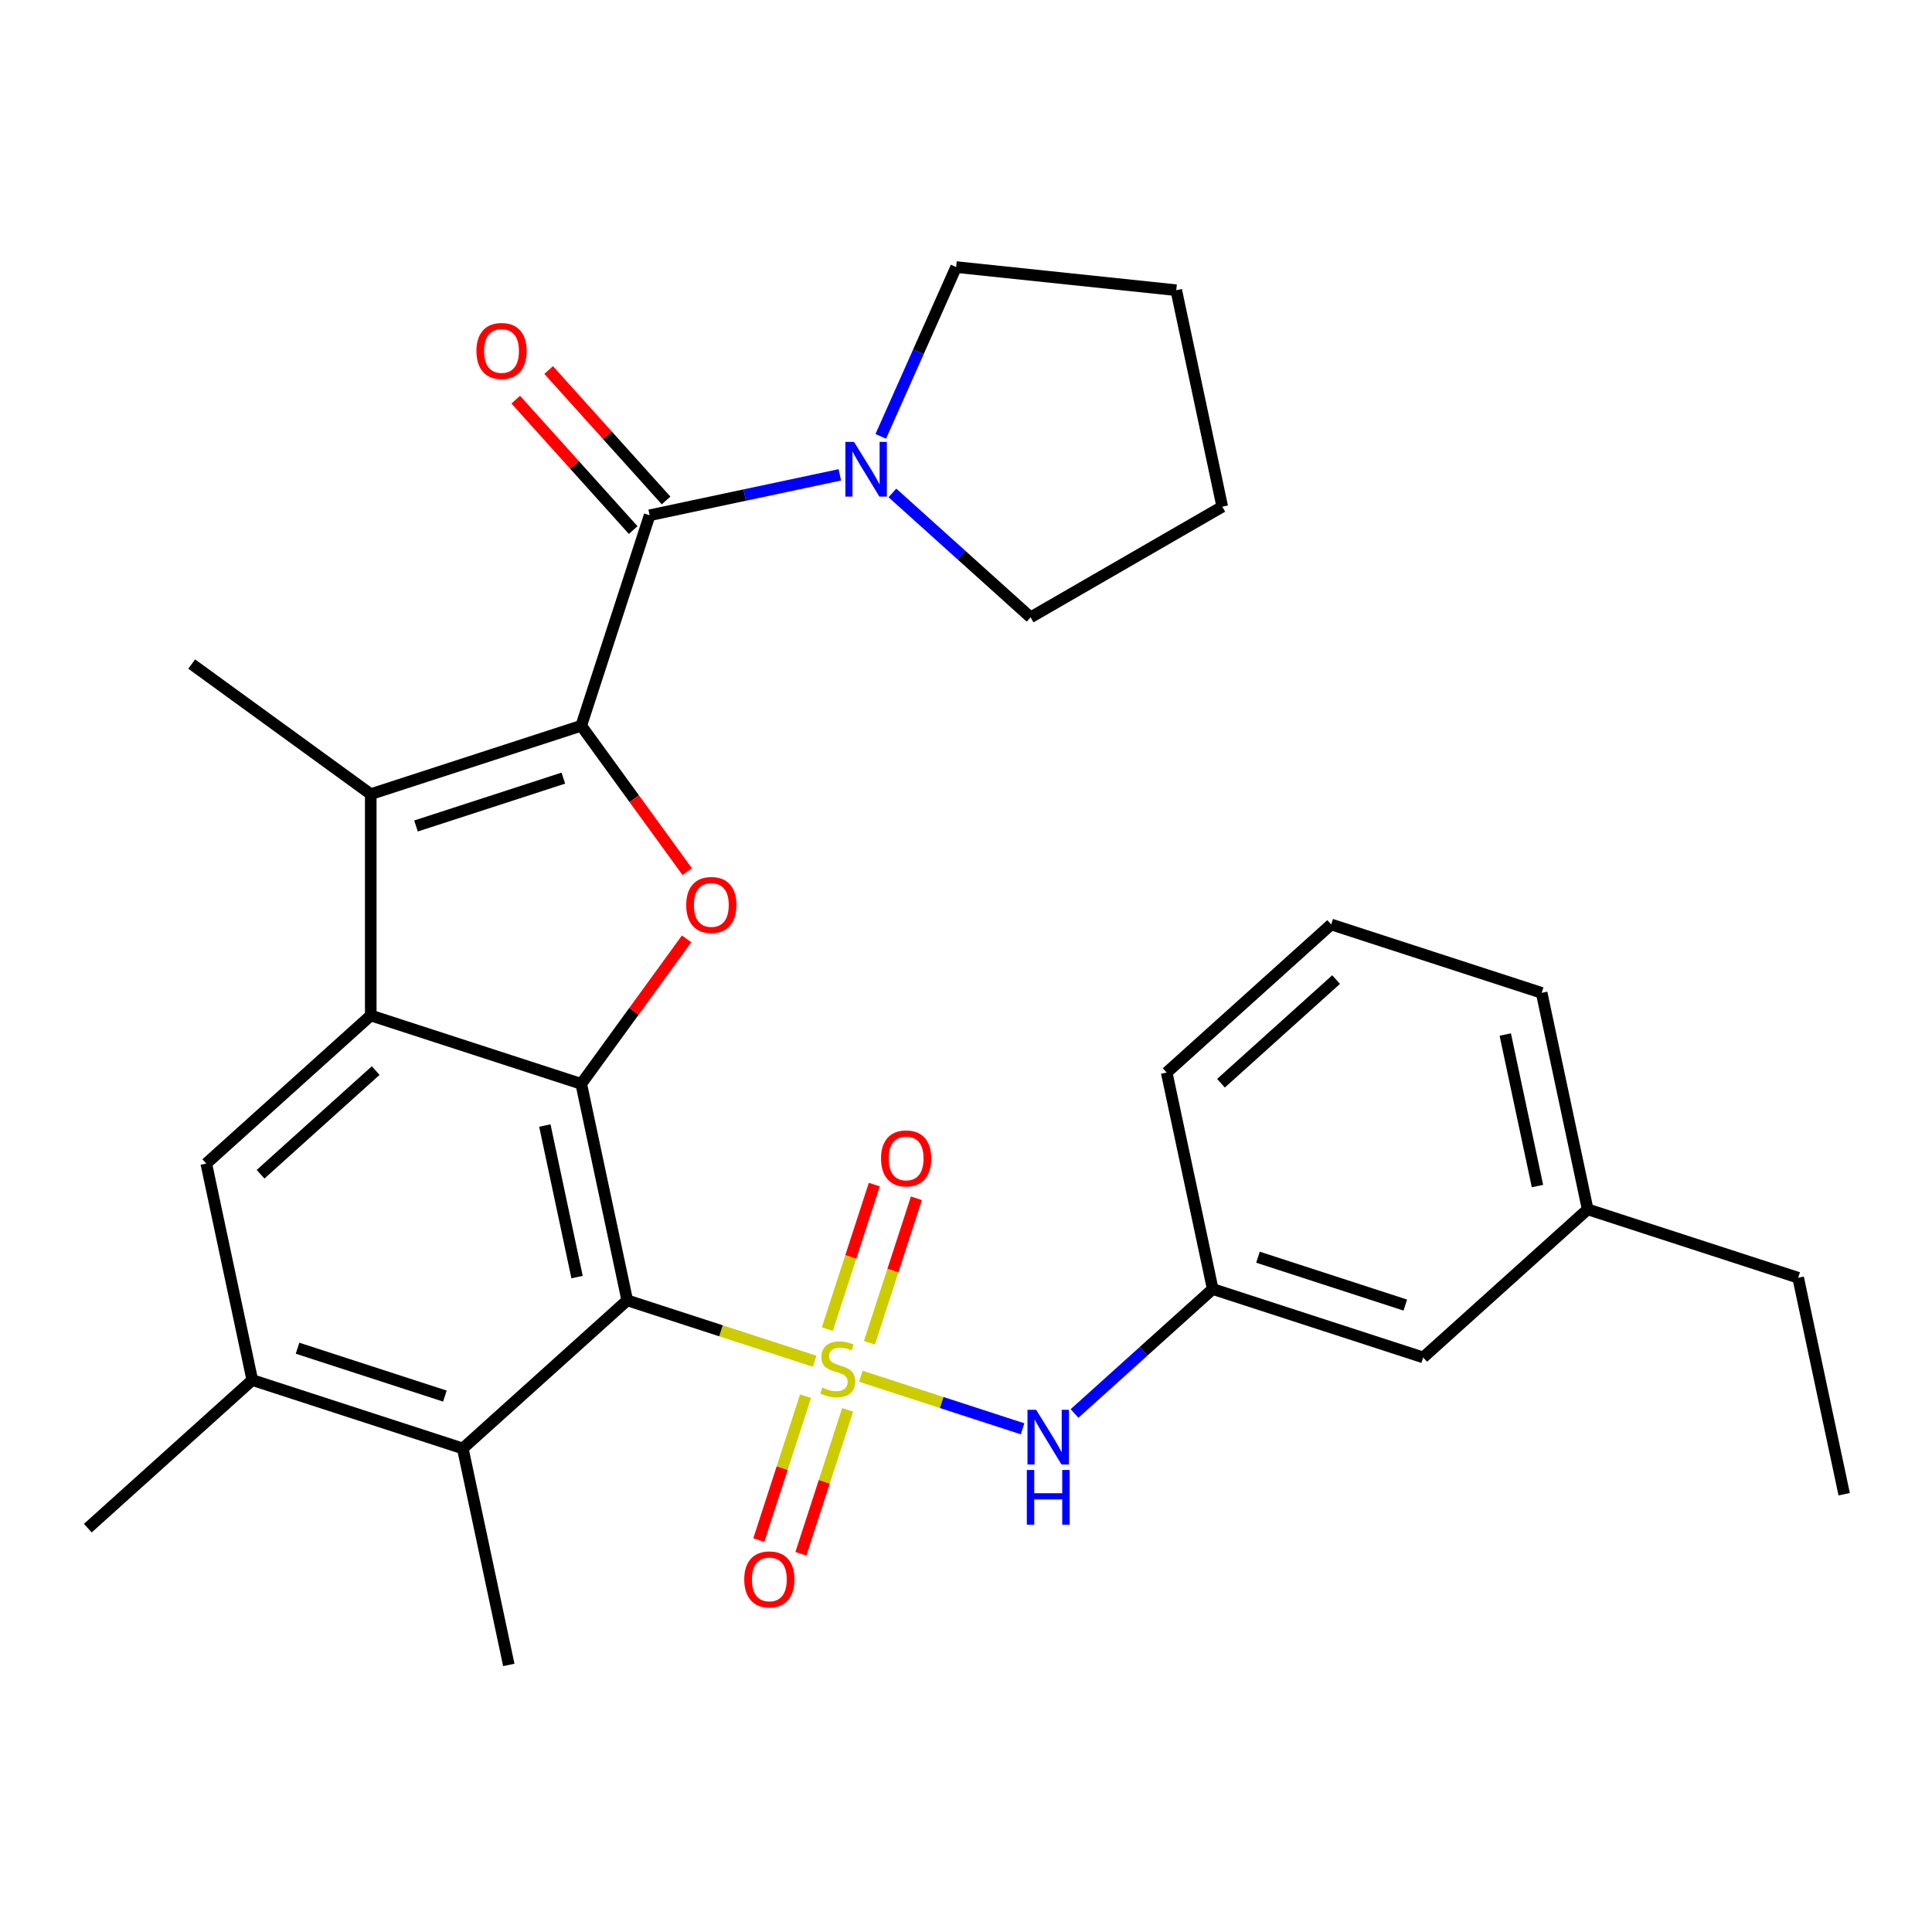<?xml version='1.0' encoding='iso-8859-1'?>
<svg version='1.1' baseProfile='full'
              xmlns='http://www.w3.org/2000/svg'
                      xmlns:rdkit='http://www.rdkit.org/xml'
                      xmlns:xlink='http://www.w3.org/1999/xlink'
                  xml:space='preserve'
width='1000px' height='1000px' viewBox='0 0 1000 1000'>
<!-- END OF HEADER -->
<rect style='opacity:1.0;fill:#FFFFFF;stroke:none' width='1000' height='1000' x='0' y='0'> </rect>
<path class='bond-0' d='M 421.673,704.58 L 373.17,688.82' style='fill:none;fill-rule:evenodd;stroke:#CCCC00;stroke-width:6px;stroke-linecap:butt;stroke-linejoin:miter;stroke-opacity:1' />
<path class='bond-0' d='M 373.17,688.82 L 324.667,673.061' style='fill:none;fill-rule:evenodd;stroke:#000000;stroke-width:6px;stroke-linecap:butt;stroke-linejoin:miter;stroke-opacity:1' />
<path class='bond-7' d='M 445.56,712.341 L 487.418,725.942' style='fill:none;fill-rule:evenodd;stroke:#CCCC00;stroke-width:6px;stroke-linecap:butt;stroke-linejoin:miter;stroke-opacity:1' />
<path class='bond-7' d='M 487.418,725.942 L 529.276,739.542' style='fill:none;fill-rule:evenodd;stroke:#0000FF;stroke-width:6px;stroke-linecap:butt;stroke-linejoin:miter;stroke-opacity:1' />
<path class='bond-12' d='M 416.956,722.664 L 404.855,759.908' style='fill:none;fill-rule:evenodd;stroke:#CCCC00;stroke-width:6px;stroke-linecap:butt;stroke-linejoin:miter;stroke-opacity:1' />
<path class='bond-12' d='M 404.855,759.908 L 392.754,797.152' style='fill:none;fill-rule:evenodd;stroke:#FF0000;stroke-width:6px;stroke-linecap:butt;stroke-linejoin:miter;stroke-opacity:1' />
<path class='bond-12' d='M 438.746,729.744 L 426.645,766.988' style='fill:none;fill-rule:evenodd;stroke:#CCCC00;stroke-width:6px;stroke-linecap:butt;stroke-linejoin:miter;stroke-opacity:1' />
<path class='bond-12' d='M 426.645,766.988 L 414.544,804.232' style='fill:none;fill-rule:evenodd;stroke:#FF0000;stroke-width:6px;stroke-linecap:butt;stroke-linejoin:miter;stroke-opacity:1' />
<path class='bond-13' d='M 450.03,695.017 L 462.18,657.623' style='fill:none;fill-rule:evenodd;stroke:#CCCC00;stroke-width:6px;stroke-linecap:butt;stroke-linejoin:miter;stroke-opacity:1' />
<path class='bond-13' d='M 462.18,657.623 L 474.33,620.229' style='fill:none;fill-rule:evenodd;stroke:#FF0000;stroke-width:6px;stroke-linecap:butt;stroke-linejoin:miter;stroke-opacity:1' />
<path class='bond-13' d='M 428.24,687.937 L 440.39,650.543' style='fill:none;fill-rule:evenodd;stroke:#CCCC00;stroke-width:6px;stroke-linecap:butt;stroke-linejoin:miter;stroke-opacity:1' />
<path class='bond-13' d='M 440.39,650.543 L 452.54,613.149' style='fill:none;fill-rule:evenodd;stroke:#FF0000;stroke-width:6px;stroke-linecap:butt;stroke-linejoin:miter;stroke-opacity:1' />
<path class='bond-2' d='M 324.667,673.061 L 300.85,561.008' style='fill:none;fill-rule:evenodd;stroke:#000000;stroke-width:6px;stroke-linecap:butt;stroke-linejoin:miter;stroke-opacity:1' />
<path class='bond-2' d='M 298.684,661.016 L 282.012,582.579' style='fill:none;fill-rule:evenodd;stroke:#000000;stroke-width:6px;stroke-linecap:butt;stroke-linejoin:miter;stroke-opacity:1' />
<path class='bond-8' d='M 324.667,673.061 L 239.536,749.714' style='fill:none;fill-rule:evenodd;stroke:#000000;stroke-width:6px;stroke-linecap:butt;stroke-linejoin:miter;stroke-opacity:1' />
<path class='bond-1' d='M 300.85,375.652 L 328.275,413.399' style='fill:none;fill-rule:evenodd;stroke:#000000;stroke-width:6px;stroke-linecap:butt;stroke-linejoin:miter;stroke-opacity:1' />
<path class='bond-1' d='M 328.275,413.399 L 355.699,451.146' style='fill:none;fill-rule:evenodd;stroke:#FF0000;stroke-width:6px;stroke-linecap:butt;stroke-linejoin:miter;stroke-opacity:1' />
<path class='bond-6' d='M 300.85,375.652 L 336.25,266.703' style='fill:none;fill-rule:evenodd;stroke:#000000;stroke-width:6px;stroke-linecap:butt;stroke-linejoin:miter;stroke-opacity:1' />
<path class='bond-31' d='M 300.85,375.652 L 191.9,411.052' style='fill:none;fill-rule:evenodd;stroke:#000000;stroke-width:6px;stroke-linecap:butt;stroke-linejoin:miter;stroke-opacity:1' />
<path class='bond-31' d='M 291.587,402.752 L 215.323,427.532' style='fill:none;fill-rule:evenodd;stroke:#000000;stroke-width:6px;stroke-linecap:butt;stroke-linejoin:miter;stroke-opacity:1' />
<path class='bond-3' d='M 300.85,561.008 L 191.9,525.608' style='fill:none;fill-rule:evenodd;stroke:#000000;stroke-width:6px;stroke-linecap:butt;stroke-linejoin:miter;stroke-opacity:1' />
<path class='bond-4' d='M 300.85,561.008 L 328.115,523.481' style='fill:none;fill-rule:evenodd;stroke:#000000;stroke-width:6px;stroke-linecap:butt;stroke-linejoin:miter;stroke-opacity:1' />
<path class='bond-4' d='M 328.115,523.481 L 355.38,485.954' style='fill:none;fill-rule:evenodd;stroke:#FF0000;stroke-width:6px;stroke-linecap:butt;stroke-linejoin:miter;stroke-opacity:1' />
<path class='bond-5' d='M 191.9,525.608 L 191.9,411.052' style='fill:none;fill-rule:evenodd;stroke:#000000;stroke-width:6px;stroke-linecap:butt;stroke-linejoin:miter;stroke-opacity:1' />
<path class='bond-30' d='M 191.9,525.608 L 106.769,602.261' style='fill:none;fill-rule:evenodd;stroke:#000000;stroke-width:6px;stroke-linecap:butt;stroke-linejoin:miter;stroke-opacity:1' />
<path class='bond-30' d='M 194.461,554.133 L 134.869,607.79' style='fill:none;fill-rule:evenodd;stroke:#000000;stroke-width:6px;stroke-linecap:butt;stroke-linejoin:miter;stroke-opacity:1' />
<path class='bond-17' d='M 191.9,411.052 L 99.223,343.718' style='fill:none;fill-rule:evenodd;stroke:#000000;stroke-width:6px;stroke-linecap:butt;stroke-linejoin:miter;stroke-opacity:1' />
<path class='bond-10' d='M 336.25,266.703 L 385.474,256.24' style='fill:none;fill-rule:evenodd;stroke:#000000;stroke-width:6px;stroke-linecap:butt;stroke-linejoin:miter;stroke-opacity:1' />
<path class='bond-10' d='M 385.474,256.24 L 434.698,245.777' style='fill:none;fill-rule:evenodd;stroke:#0000FF;stroke-width:6px;stroke-linecap:butt;stroke-linejoin:miter;stroke-opacity:1' />
<path class='bond-14' d='M 344.763,259.038 L 314.368,225.281' style='fill:none;fill-rule:evenodd;stroke:#000000;stroke-width:6px;stroke-linecap:butt;stroke-linejoin:miter;stroke-opacity:1' />
<path class='bond-14' d='M 314.368,225.281 L 283.974,191.525' style='fill:none;fill-rule:evenodd;stroke:#FF0000;stroke-width:6px;stroke-linecap:butt;stroke-linejoin:miter;stroke-opacity:1' />
<path class='bond-14' d='M 327.736,274.369 L 297.342,240.612' style='fill:none;fill-rule:evenodd;stroke:#000000;stroke-width:6px;stroke-linecap:butt;stroke-linejoin:miter;stroke-opacity:1' />
<path class='bond-14' d='M 297.342,240.612 L 266.947,206.855' style='fill:none;fill-rule:evenodd;stroke:#FF0000;stroke-width:6px;stroke-linecap:butt;stroke-linejoin:miter;stroke-opacity:1' />
<path class='bond-15' d='M 556.17,731.611 L 591.934,699.409' style='fill:none;fill-rule:evenodd;stroke:#0000FF;stroke-width:6px;stroke-linecap:butt;stroke-linejoin:miter;stroke-opacity:1' />
<path class='bond-15' d='M 591.934,699.409 L 627.698,667.207' style='fill:none;fill-rule:evenodd;stroke:#000000;stroke-width:6px;stroke-linecap:butt;stroke-linejoin:miter;stroke-opacity:1' />
<path class='bond-11' d='M 239.536,749.714 L 130.586,714.314' style='fill:none;fill-rule:evenodd;stroke:#000000;stroke-width:6px;stroke-linecap:butt;stroke-linejoin:miter;stroke-opacity:1' />
<path class='bond-11' d='M 230.273,722.614 L 154.009,697.834' style='fill:none;fill-rule:evenodd;stroke:#000000;stroke-width:6px;stroke-linecap:butt;stroke-linejoin:miter;stroke-opacity:1' />
<path class='bond-21' d='M 239.536,749.714 L 263.353,861.766' style='fill:none;fill-rule:evenodd;stroke:#000000;stroke-width:6px;stroke-linecap:butt;stroke-linejoin:miter;stroke-opacity:1' />
<path class='bond-9' d='M 106.769,602.261 L 130.586,714.314' style='fill:none;fill-rule:evenodd;stroke:#000000;stroke-width:6px;stroke-linecap:butt;stroke-linejoin:miter;stroke-opacity:1' />
<path class='bond-19' d='M 455.882,225.862 L 475.389,182.048' style='fill:none;fill-rule:evenodd;stroke:#0000FF;stroke-width:6px;stroke-linecap:butt;stroke-linejoin:miter;stroke-opacity:1' />
<path class='bond-19' d='M 475.389,182.048 L 494.896,138.234' style='fill:none;fill-rule:evenodd;stroke:#000000;stroke-width:6px;stroke-linecap:butt;stroke-linejoin:miter;stroke-opacity:1' />
<path class='bond-20' d='M 461.906,255.135 L 497.67,287.337' style='fill:none;fill-rule:evenodd;stroke:#0000FF;stroke-width:6px;stroke-linecap:butt;stroke-linejoin:miter;stroke-opacity:1' />
<path class='bond-20' d='M 497.67,287.337 L 533.434,319.539' style='fill:none;fill-rule:evenodd;stroke:#000000;stroke-width:6px;stroke-linecap:butt;stroke-linejoin:miter;stroke-opacity:1' />
<path class='bond-22' d='M 130.586,714.314 L 45.455,790.967' style='fill:none;fill-rule:evenodd;stroke:#000000;stroke-width:6px;stroke-linecap:butt;stroke-linejoin:miter;stroke-opacity:1' />
<path class='bond-16' d='M 627.698,667.207 L 736.647,702.607' style='fill:none;fill-rule:evenodd;stroke:#000000;stroke-width:6px;stroke-linecap:butt;stroke-linejoin:miter;stroke-opacity:1' />
<path class='bond-16' d='M 651.12,650.727 L 727.384,675.507' style='fill:none;fill-rule:evenodd;stroke:#000000;stroke-width:6px;stroke-linecap:butt;stroke-linejoin:miter;stroke-opacity:1' />
<path class='bond-24' d='M 627.698,667.207 L 603.88,555.155' style='fill:none;fill-rule:evenodd;stroke:#000000;stroke-width:6px;stroke-linecap:butt;stroke-linejoin:miter;stroke-opacity:1' />
<path class='bond-18' d='M 736.647,702.607 L 821.779,625.954' style='fill:none;fill-rule:evenodd;stroke:#000000;stroke-width:6px;stroke-linecap:butt;stroke-linejoin:miter;stroke-opacity:1' />
<path class='bond-26' d='M 821.779,625.954 L 930.728,661.354' style='fill:none;fill-rule:evenodd;stroke:#000000;stroke-width:6px;stroke-linecap:butt;stroke-linejoin:miter;stroke-opacity:1' />
<path class='bond-32' d='M 821.779,625.954 L 797.961,513.901' style='fill:none;fill-rule:evenodd;stroke:#000000;stroke-width:6px;stroke-linecap:butt;stroke-linejoin:miter;stroke-opacity:1' />
<path class='bond-32' d='M 795.795,613.91 L 779.123,535.473' style='fill:none;fill-rule:evenodd;stroke:#000000;stroke-width:6px;stroke-linecap:butt;stroke-linejoin:miter;stroke-opacity:1' />
<path class='bond-27' d='M 494.896,138.234 L 608.825,150.208' style='fill:none;fill-rule:evenodd;stroke:#000000;stroke-width:6px;stroke-linecap:butt;stroke-linejoin:miter;stroke-opacity:1' />
<path class='bond-28' d='M 533.434,319.539 L 632.642,262.261' style='fill:none;fill-rule:evenodd;stroke:#000000;stroke-width:6px;stroke-linecap:butt;stroke-linejoin:miter;stroke-opacity:1' />
<path class='bond-23' d='M 689.012,478.502 L 603.88,555.155' style='fill:none;fill-rule:evenodd;stroke:#000000;stroke-width:6px;stroke-linecap:butt;stroke-linejoin:miter;stroke-opacity:1' />
<path class='bond-23' d='M 691.573,507.026 L 631.98,560.683' style='fill:none;fill-rule:evenodd;stroke:#000000;stroke-width:6px;stroke-linecap:butt;stroke-linejoin:miter;stroke-opacity:1' />
<path class='bond-25' d='M 689.012,478.502 L 797.961,513.901' style='fill:none;fill-rule:evenodd;stroke:#000000;stroke-width:6px;stroke-linecap:butt;stroke-linejoin:miter;stroke-opacity:1' />
<path class='bond-29' d='M 930.728,661.354 L 954.545,773.407' style='fill:none;fill-rule:evenodd;stroke:#000000;stroke-width:6px;stroke-linecap:butt;stroke-linejoin:miter;stroke-opacity:1' />
<path class='bond-33' d='M 608.825,150.208 L 632.642,262.261' style='fill:none;fill-rule:evenodd;stroke:#000000;stroke-width:6px;stroke-linecap:butt;stroke-linejoin:miter;stroke-opacity:1' />
<path  class='atom-0' d='M 425.617 718.181
Q 425.937 718.301, 427.257 718.861
Q 428.577 719.421, 430.017 719.781
Q 431.497 720.101, 432.937 720.101
Q 435.617 720.101, 437.177 718.821
Q 438.737 717.501, 438.737 715.221
Q 438.737 713.661, 437.937 712.701
Q 437.177 711.741, 435.977 711.221
Q 434.777 710.701, 432.777 710.101
Q 430.257 709.341, 428.737 708.621
Q 427.257 707.901, 426.177 706.381
Q 425.137 704.861, 425.137 702.301
Q 425.137 698.741, 427.537 696.541
Q 429.977 694.341, 434.777 694.341
Q 438.057 694.341, 441.777 695.901
L 440.857 698.981
Q 437.457 697.581, 434.897 697.581
Q 432.137 697.581, 430.617 698.741
Q 429.097 699.861, 429.137 701.821
Q 429.137 703.341, 429.897 704.261
Q 430.697 705.181, 431.817 705.701
Q 432.977 706.221, 434.897 706.821
Q 437.457 707.621, 438.977 708.421
Q 440.497 709.221, 441.577 710.861
Q 442.697 712.461, 442.697 715.221
Q 442.697 719.141, 440.057 721.261
Q 437.457 723.341, 433.097 723.341
Q 430.577 723.341, 428.657 722.781
Q 426.777 722.261, 424.537 721.341
L 425.617 718.181
' fill='#CCCC00'/>
<path  class='atom-5' d='M 355.184 468.41
Q 355.184 461.61, 358.544 457.81
Q 361.904 454.01, 368.184 454.01
Q 374.464 454.01, 377.824 457.81
Q 381.184 461.61, 381.184 468.41
Q 381.184 475.29, 377.784 479.21
Q 374.384 483.09, 368.184 483.09
Q 361.944 483.09, 358.544 479.21
Q 355.184 475.33, 355.184 468.41
M 368.184 479.89
Q 372.504 479.89, 374.824 477.01
Q 377.184 474.09, 377.184 468.41
Q 377.184 462.85, 374.824 460.05
Q 372.504 457.21, 368.184 457.21
Q 363.864 457.21, 361.504 460.01
Q 359.184 462.81, 359.184 468.41
Q 359.184 474.13, 361.504 477.01
Q 363.864 479.89, 368.184 479.89
' fill='#FF0000'/>
<path  class='atom-8' d='M 536.306 729.7
L 545.586 744.7
Q 546.506 746.18, 547.986 748.86
Q 549.466 751.54, 549.546 751.7
L 549.546 729.7
L 553.306 729.7
L 553.306 758.02
L 549.426 758.02
L 539.466 741.62
Q 538.306 739.7, 537.066 737.5
Q 535.866 735.3, 535.506 734.62
L 535.506 758.02
L 531.826 758.02
L 531.826 729.7
L 536.306 729.7
' fill='#0000FF'/>
<path  class='atom-8' d='M 531.486 760.852
L 535.326 760.852
L 535.326 772.892
L 549.806 772.892
L 549.806 760.852
L 553.646 760.852
L 553.646 789.172
L 549.806 789.172
L 549.806 776.092
L 535.326 776.092
L 535.326 789.172
L 531.486 789.172
L 531.486 760.852
' fill='#0000FF'/>
<path  class='atom-11' d='M 442.042 228.726
L 451.322 243.726
Q 452.242 245.206, 453.722 247.886
Q 455.202 250.566, 455.282 250.726
L 455.282 228.726
L 459.042 228.726
L 459.042 257.046
L 455.162 257.046
L 445.202 240.646
Q 444.042 238.726, 442.802 236.526
Q 441.602 234.326, 441.242 233.646
L 441.242 257.046
L 437.562 257.046
L 437.562 228.726
L 442.042 228.726
' fill='#0000FF'/>
<path  class='atom-13' d='M 385.217 817.49
Q 385.217 810.69, 388.577 806.89
Q 391.937 803.09, 398.217 803.09
Q 404.497 803.09, 407.857 806.89
Q 411.217 810.69, 411.217 817.49
Q 411.217 824.37, 407.817 828.29
Q 404.417 832.17, 398.217 832.17
Q 391.977 832.17, 388.577 828.29
Q 385.217 824.41, 385.217 817.49
M 398.217 828.97
Q 402.537 828.97, 404.857 826.09
Q 407.217 823.17, 407.217 817.49
Q 407.217 811.93, 404.857 809.13
Q 402.537 806.29, 398.217 806.29
Q 393.897 806.29, 391.537 809.09
Q 389.217 811.89, 389.217 817.49
Q 389.217 823.21, 391.537 826.09
Q 393.897 828.97, 398.217 828.97
' fill='#FF0000'/>
<path  class='atom-14' d='M 456.016 599.591
Q 456.016 592.791, 459.376 588.991
Q 462.736 585.191, 469.016 585.191
Q 475.296 585.191, 478.656 588.991
Q 482.016 592.791, 482.016 599.591
Q 482.016 606.471, 478.616 610.391
Q 475.216 614.271, 469.016 614.271
Q 462.776 614.271, 459.376 610.391
Q 456.016 606.511, 456.016 599.591
M 469.016 611.071
Q 473.336 611.071, 475.656 608.191
Q 478.016 605.271, 478.016 599.591
Q 478.016 594.031, 475.656 591.231
Q 473.336 588.391, 469.016 588.391
Q 464.696 588.391, 462.336 591.191
Q 460.016 593.991, 460.016 599.591
Q 460.016 605.311, 462.336 608.191
Q 464.696 611.071, 469.016 611.071
' fill='#FF0000'/>
<path  class='atom-15' d='M 246.597 181.651
Q 246.597 174.851, 249.957 171.051
Q 253.317 167.251, 259.597 167.251
Q 265.877 167.251, 269.237 171.051
Q 272.597 174.851, 272.597 181.651
Q 272.597 188.531, 269.197 192.451
Q 265.797 196.331, 259.597 196.331
Q 253.357 196.331, 249.957 192.451
Q 246.597 188.571, 246.597 181.651
M 259.597 193.131
Q 263.917 193.131, 266.237 190.251
Q 268.597 187.331, 268.597 181.651
Q 268.597 176.091, 266.237 173.291
Q 263.917 170.451, 259.597 170.451
Q 255.277 170.451, 252.917 173.251
Q 250.597 176.051, 250.597 181.651
Q 250.597 187.371, 252.917 190.251
Q 255.277 193.131, 259.597 193.131
' fill='#FF0000'/>
</svg>
